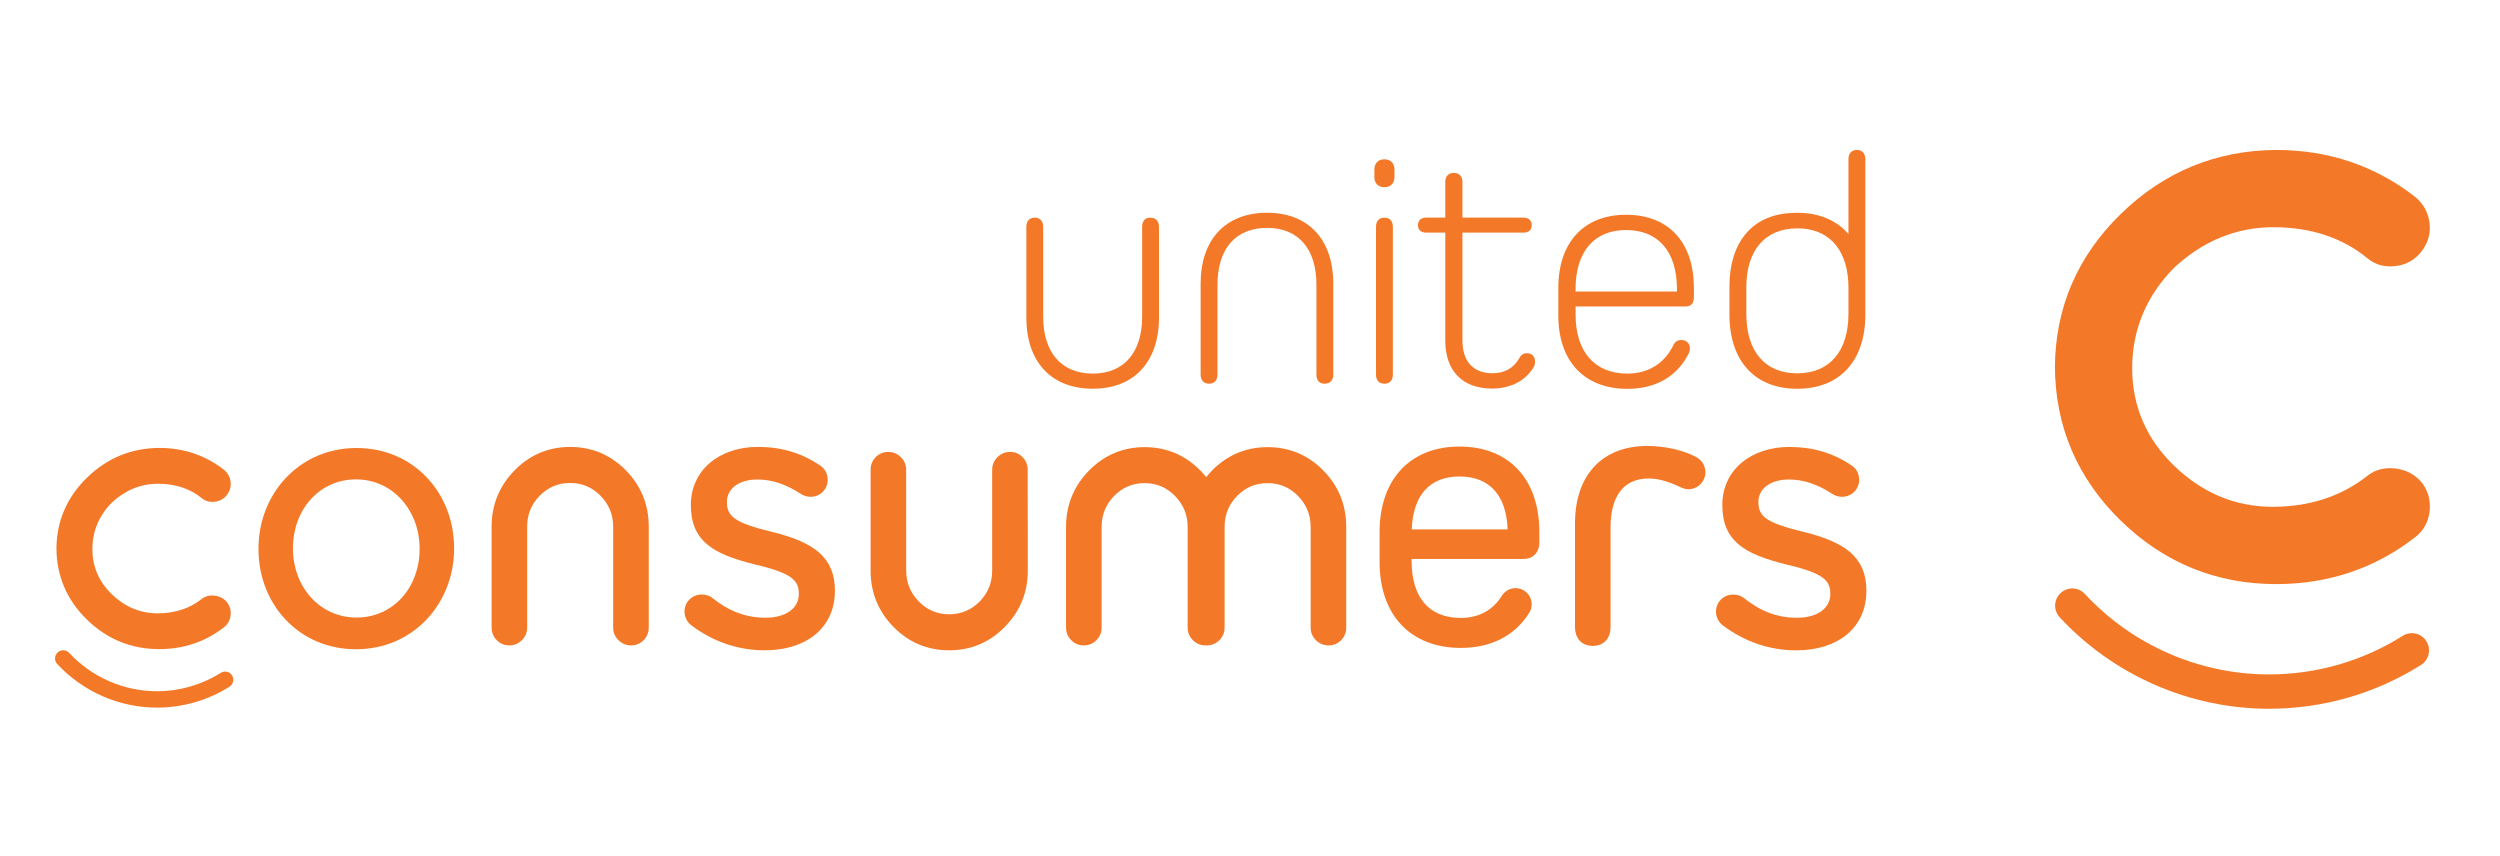 <?xml version="1.0" encoding="utf-8"?>
<!-- Generator: Adobe Illustrator 27.0.0, SVG Export Plug-In . SVG Version: 6.00 Build 0)  -->
<svg height="50" width="146" version="1.1" id="Layer_1" xmlns="http://www.w3.org/2000/svg" xmlns:xlink="http://www.w3.org/1999/xlink" x="0px" y="0px"
	 viewBox="0 0 637.75 176.02" enable-background="new 0 0 637.75 176.02" xml:space="preserve">
<g>
	<path fill="#F37928" d="M57.91,132.43c-0.79-0.95-1.84-1.51-3.11-1.67c-1.28-0.16-2.39,0.11-3.31,0.82
		c-3.09,2.45-6.88,3.69-11.28,3.69c-4.38,0-8.29-1.62-11.62-4.81c-3.33-3.18-5.02-7.08-5.02-11.58c0-4.5,1.66-8.49,4.91-11.82
		c3.45-3.22,7.43-4.85,11.84-4.85c4.41,0,8.18,1.25,11.17,3.69c0.92,0.76,2.04,1.06,3.32,0.9c1.28-0.16,2.32-0.74,3.09-1.76
		c0.77-1,1.08-2.14,0.92-3.37c-0.16-1.21-0.73-2.23-1.7-3.04c-4.74-3.69-10.29-5.56-16.5-5.56c-7.11,0.04-13.31,2.6-18.43,7.59
		c-5.12,4.99-7.74,11.07-7.79,18.08c0.05,7.05,2.68,13.16,7.8,18.15c5.12,4.99,11.32,7.51,18.43,7.51c6.2,0,11.75-1.87,16.49-5.56
		c0.97-0.74,1.54-1.76,1.7-3.01C58.98,134.61,58.68,133.47,57.91,132.43z"/>
	<path fill="#F37928" d="M262.17,98.65c0-1.26-0.44-2.35-1.31-3.22c-0.86-0.89-1.94-1.34-3.19-1.34c-1.24,0-2.32,0.44-3.21,1.32
		c-0.9,0.89-1.36,1.98-1.36,3.24v25.74c0,3.07-1.08,5.72-3.2,7.87c-2.13,2.15-4.74,3.25-7.77,3.25c-3.02,0-5.64-1.1-7.76-3.28
		c-2.12-2.17-3.2-4.81-3.2-7.84l-0.01-25.74c0-1.27-0.46-2.36-1.36-3.23c-0.89-0.88-1.97-1.33-3.21-1.33
		c-1.25,0-2.33,0.45-3.19,1.33c-0.87,0.88-1.31,1.97-1.31,3.22v25.74c0,5.59,1.97,10.43,5.86,14.38c3.89,3.94,8.66,5.94,14.19,5.94
		c5.52,0,10.3-2.01,14.19-5.98c3.89-3.96,5.86-8.78,5.86-14.33L262.17,98.65z"/>
	<path fill="#F37928" d="M159.64,98.77c-3.89-3.95-8.67-5.95-14.19-5.95c-5.52,0-10.3,2.01-14.19,5.98
		c-3.88,3.97-5.85,8.8-5.85,14.34v25.74c0,1.27,0.44,2.36,1.31,3.23c0.88,0.89,1.95,1.34,3.19,1.34c1.24,0,2.32-0.45,3.22-1.33
		c0.9-0.88,1.35-1.97,1.35-3.25v-25.74c0-3.07,1.08-5.72,3.21-7.87c2.12-2.16,4.73-3.25,7.76-3.25c3.02,0,5.64,1.1,7.76,3.28
		c2.13,2.18,3.21,4.81,3.21,7.84v25.74c0,1.27,0.46,2.36,1.36,3.25c0.89,0.88,1.98,1.33,3.22,1.33c1.24,0,2.31-0.45,3.19-1.34
		c0.87-0.88,1.31-1.97,1.31-3.23v-25.74C165.5,107.54,163.52,102.71,159.64,98.77z"/>
	<path fill="#F37928" d="M337.56,98.81c-3.89-3.94-8.66-5.94-14.19-5.94c-5.52,0-10.3,2.01-14.19,5.97
		c-0.52,0.53-1.02,1.1-1.48,1.68c-0.48-0.6-0.99-1.18-1.52-1.71c-3.89-3.94-8.66-5.94-14.19-5.94c-5.52,0-10.29,2.01-14.18,5.97
		c-3.89,3.97-5.86,8.79-5.86,14.33v25.72c0,1.26,0.44,2.34,1.32,3.23c0.87,0.88,1.95,1.33,3.19,1.33c1.25,0,2.34-0.44,3.22-1.32
		c0.89-0.88,1.35-1.97,1.35-3.24v-25.72c0-3.06,1.08-5.71,3.2-7.87c2.13-2.16,4.74-3.25,7.76-3.25c3.03,0,5.64,1.1,7.76,3.28
		c2.13,2.19,3.22,4.82,3.22,7.84v25.72c0,1.27,0.46,2.36,1.35,3.24c0.89,0.88,1.97,1.32,3.21,1.32c0.03,0,0.05,0,0.08,0
		c0.03,0,0.08,0,0.13,0c0.03,0,0.06,0,0.09,0c1.23,0,2.32-0.45,3.22-1.32c0.9-0.88,1.35-1.97,1.35-3.24v-25.72
		c0-3.07,1.08-5.72,3.21-7.87c2.11-2.16,4.72-3.25,7.76-3.25c3.03,0,5.64,1.1,7.77,3.28c2.13,2.18,3.21,4.82,3.21,7.84v25.72
		c0,1.27,0.46,2.36,1.36,3.24c0.9,0.88,1.98,1.32,3.22,1.32c1.24,0,2.32-0.45,3.19-1.33c0.87-0.87,1.31-1.96,1.31-3.23v-25.72
		C343.41,107.57,341.44,102.74,337.56,98.81z"/>
	<path fill="#F37928" d="M40.06,159.32c-9.63,0-18.91-4.06-25.46-11.13c-0.79-0.85-0.73-2.17,0.11-2.95
		c0.85-0.78,2.17-0.73,2.95,0.12c5.76,6.21,13.92,9.78,22.39,9.78c5.77,0,11.4-1.62,16.26-4.69c0.98-0.62,2.26-0.33,2.89,0.64
		c0.61,0.98,0.33,2.27-0.66,2.89C53.03,157.47,46.63,159.32,40.06,159.32"/>
	<path fill="#F37928" d="M208.91,119.73c-2.51-2.18-6.29-3.85-11.91-5.23c-4.89-1.17-7.69-2.16-9.36-3.29
		c-1.56-1.06-2.2-2.31-2.2-4.29v-0.14c0-1.56,0.71-2.97,2.01-3.98c1.4-1.09,3.39-1.67,5.75-1.67c3.75,0,7.31,1.19,11.19,3.73l0.01,0
		c0.77,0.46,1.53,0.68,2.39,0.68c1.17,0,2.26-0.45,3.08-1.25c0.82-0.81,1.28-1.91,1.28-3.08c0-1.87-1.05-3.15-2.03-3.72
		c-4.66-3.15-9.83-4.68-15.78-4.68c-4.82,0-9.17,1.45-12.26,4.09c-1.54,1.31-2.74,2.88-3.56,4.67c-0.85,1.83-1.28,3.85-1.28,5.99
		v0.14c0,4.51,1.39,7.74,4.37,10.15c2.51,2.03,6.18,3.53,12.25,5.02c9.28,2.17,10.92,4.1,10.92,7.37v0.14
		c0,1.75-0.78,3.24-2.25,4.31c-1.52,1.11-3.67,1.7-6.21,1.7c-4.99,0-9.32-1.61-13.64-5.08c-0.74-0.57-1.63-0.84-2.7-0.84
		c-1.16,0-2.26,0.44-3.08,1.25c-0.82,0.81-1.28,1.91-1.28,3.08c0,1.42,0.67,2.75,1.8,3.57c2.75,2.07,5.74,3.66,8.89,4.73
		c3.14,1.06,6.43,1.6,9.8,1.6c5.22,0,9.67-1.39,12.86-4.01c3.28-2.7,5.02-6.56,5.02-11.16v-0.14
		C212.99,125.28,211.65,122.12,208.91,119.73z"/>
	<path fill="#F37928" d="M472.04,119.73c-2.51-2.18-6.29-3.84-11.91-5.23c-4.89-1.17-7.69-2.16-9.36-3.29
		c-1.56-1.06-2.2-2.3-2.2-4.29v-0.14c0-1.56,0.71-2.97,2.01-3.98c1.4-1.09,3.39-1.67,5.75-1.67c3.75,0,7.31,1.19,11.19,3.73l0.01,0
		c0.77,0.47,1.53,0.68,2.39,0.68c1.17,0,2.26-0.45,3.08-1.25c0.82-0.81,1.28-1.91,1.28-3.08c0-1.88-1.05-3.15-2.03-3.72
		c-4.67-3.15-9.83-4.67-15.78-4.67c-4.82,0-9.17,1.45-12.26,4.09c-1.54,1.31-2.74,2.88-3.56,4.67c-0.85,1.83-1.28,3.85-1.28,5.99
		v0.14c0,4.51,1.39,7.74,4.37,10.15c2.51,2.03,6.18,3.53,12.25,5.02c9.28,2.17,10.92,4.1,10.92,7.37v0.14
		c0,1.75-0.78,3.24-2.25,4.31c-1.52,1.11-3.67,1.7-6.21,1.7c-4.99,0-9.32-1.61-13.64-5.08c-0.74-0.56-1.63-0.84-2.7-0.84
		c-1.17,0-2.26,0.45-3.08,1.25c-0.82,0.81-1.28,1.91-1.28,3.08c0,1.42,0.67,2.75,1.8,3.57c2.75,2.07,5.74,3.66,8.89,4.73
		c3.14,1.06,6.43,1.6,9.8,1.6c5.22,0,9.67-1.39,12.86-4.01c3.28-2.7,5.02-6.56,5.02-11.16v-0.14
		C476.11,125.27,474.78,122.12,472.04,119.73z"/>
	<path fill="#F37928" d="M90.96,93.09c-14.65,0-25.02,11.7-25.02,25.67v0.14c0,13.97,10.22,25.53,24.88,25.53
		c14.65,0,25.02-11.7,25.02-25.67v-0.14C115.84,104.65,105.61,93.09,90.96,93.09z M107.04,118.9c0,9.64-6.61,17.44-16.09,17.44
		s-16.22-7.94-16.22-17.59v-0.14c0-9.64,6.61-17.51,16.09-17.51s16.22,8.01,16.22,17.66V118.9z"/>
	<path fill="#F37928" d="M414.82,33.59c-10.76,0-17.29,7.03-17.29,18.64v7.04c0,11.69,6.62,18.73,17.63,18.73
		c7.29,0,12.8-3.22,15.68-9.15c0.17-0.34,0.26-0.84,0.26-1.19c0-1.27-0.94-2.12-2.2-2.12c-1.02,0-1.62,0.51-1.96,1.19
		c-2.2,4.66-6.35,7.38-11.78,7.38c-8.39,0-13.22-5.6-13.22-15.01v-2.11h28.06c1.36,0,2.12-0.85,2.12-2.29v-2.46
		C432.1,40.62,425.66,33.59,414.82,33.59z M427.78,53.17h-25.85v-0.68c0-9.49,4.75-15,12.89-15c8.21,0,12.97,5.51,12.97,15V53.17z"
		/>
	<path fill="#F37928" d="M293.42,34.34c-1.32,0-2.06,0.84-2.06,2.36v22.91c0,9.1-4.63,14.5-12.58,14.5
		c-8.02,0-12.66-5.39-12.66-14.5V36.69c0-1.52-0.83-2.36-2.15-2.36c-1.32,0-2.15,0.84-2.15,2.36v23.09
		c0,11.37,6.37,18.19,16.96,18.19c10.51,0,16.88-6.82,16.88-18.19V36.69C295.65,35.17,294.83,34.34,293.42,34.34z"/>
	<path fill="#F37928" d="M323.24,33.08c-10.59,0-16.96,6.81-16.96,18.1v23.15c0,1.52,0.83,2.36,2.16,2.36
		c1.32,0,2.14-0.84,2.14-2.36v-22.9c0-9.18,4.64-14.49,12.66-14.49c7.94,0,12.58,5.31,12.58,14.49v22.9c0,1.52,0.74,2.36,2.06,2.36
		c1.41,0,2.24-0.84,2.24-2.36V51.18C340.12,39.89,333.75,33.08,323.24,33.08z"/>
	<g>
		<path fill="#F37928" d="M353.16,19.45c-1.57,0-2.56,0.99-2.56,2.64V24c0,1.57,1,2.56,2.56,2.56c1.58,0,2.57-0.99,2.57-2.56v-1.91
			C355.73,20.44,354.73,19.45,353.16,19.45z"/>
		<path fill="#F37928" d="M353.16,34.34c-1.32,0-2.14,0.82-2.14,2.31v37.72c0,1.49,0.82,2.32,2.14,2.32c1.33,0,2.16-0.83,2.16-2.32
			V36.65C355.31,35.16,354.48,34.34,353.16,34.34z"/>
	</g>
	<path fill="#F37928" d="M389.49,68.91c-0.85,0-1.43,0.42-1.77,1.02c-1.43,2.64-3.71,4.09-6.99,4.09c-4.88,0-7.66-2.99-7.66-8.35
		l0-27.52h15.57c1.27,0,2.11-0.68,2.11-1.87c0-1.28-0.84-1.96-2.11-1.96h-15.57v-9.11c0-1.45-0.85-2.3-2.19-2.3
		c-1.34,0-2.19,0.85-2.19,2.3v9.11h-4.88c-1.25,0-2.09,0.69-2.09,1.96c0,1.19,0.84,1.87,2.09,1.87h4.88v27.52
		c0,7.75,4.38,12.26,11.96,12.26c4.88,0,8.67-2.13,10.68-5.62c0.17-0.34,0.26-0.77,0.26-1.19
		C391.59,69.68,390.75,68.91,389.49,68.91z"/>
	<path fill="#F37928" d="M473.69,17.05c-1.32,0-2.15,0.86-2.15,2.39V38.5c-3-3.49-7.47-5.41-13.09-5.41c-0.03,0-0.05,0-0.08,0
		c-0.02,0-0.05,0-0.07,0c-0.49,0-0.98,0.02-1.46,0.06c-0.09,0.01-0.18,0.01-0.26,0.02c-9.64,0.58-15.4,7.55-15.4,18.62v7.28
		c0,11.8,6.46,18.91,17.3,18.91c10.84,0,17.37-7.11,17.37-18.91V54.3v-2.27V19.44C475.84,17.91,475.01,17.05,473.69,17.05z
		 M471.54,58.89c0,9.5-4.8,15.15-13.07,15.15c-8.27,0-12.98-5.65-12.98-15.15v-6.84c0-9.41,4.79-14.98,12.98-14.98
		c0.39,0,0.78-0.01,1.16,0.02c7.55,0.51,11.91,6.06,11.91,15.11V58.89z"/>
	<path fill="#F37928" d="M387.3,98.63c-3.58-3.87-8.76-5.91-14.98-5.91c-12.57,0-20.39,8.37-20.39,21.84v7.6
		c0,6.64,1.91,12.18,5.53,16.02c3.64,3.87,8.91,5.91,15.22,5.91c7.69,0,13.78-3.14,17.39-8.9h0c0.42-0.64,0.66-1.41,0.66-2.24
		c0-2.27-1.84-4.11-4.11-4.11c-1.48,0-2.78,0.78-3.5,1.96l-0.01,0c-2.24,3.65-5.89,5.64-10.44,5.64c-8.09,0-12.55-5.15-12.56-14.48
		v-0.57h28.57c2.4,0,4.01-1.68,4.01-4.19v-2.66C392.7,107.96,390.83,102.45,387.3,98.63z M360.14,113.85
		c0.3-8.71,4.6-13.49,12.18-13.49c7.64,0,11.97,4.78,12.27,13.49H360.14z"/>
	<path fill="#F37928" d="M432.83,95.48L432.83,95.48c-0.01-0.01-0.02-0.01-0.03-0.02c-0.02-0.01-0.03-0.02-0.05-0.03
		c-3.45-1.87-8.28-2.86-12.52-2.86c-11.5,0-18.45,7.43-18.45,19.79v26.36c0,3.05,1.8,4.85,4.53,4.85c2.74,0,4.54-1.8,4.54-4.85
		v-25.26c0-7.98,3.21-12.59,9.77-12.59c2.95,0,5.69,1.14,7.76,2.06c0.81,0.39,1.47,0.68,2.33,0.68c2.4,0,4.34-1.94,4.34-4.34
		C435.05,97.64,434.15,96.22,432.83,95.48z"/>
</g>
<g>
	<path fill="#F37928" d="M617.88,102l-0.05-0.06c-1.71-2.05-3.96-3.26-6.69-3.61c-2.74-0.35-5.13,0.25-7.13,1.78
		c-6.64,5.29-14.81,7.98-24.28,7.98c-9.43,0-17.84-3.49-25.02-10.38c-7.16-6.87-10.79-15.28-10.79-24.98
		c0-9.72,3.56-18.31,10.55-25.49c7.43-6.95,16-10.47,25.49-10.47c9.5,0,17.6,2.68,24.04,7.97c1.97,1.63,4.39,2.28,7.14,1.94
		c2.75-0.34,4.99-1.62,6.65-3.81c1.65-2.18,2.32-4.62,1.98-7.26c-0.34-2.62-1.56-4.83-3.64-6.56c-10.2-7.96-22.14-11.99-35.5-11.99
		c-15.31,0.1-28.65,5.6-39.66,16.37c-11.02,10.77-16.66,23.89-16.76,39.02c0.1,15.21,5.74,28.38,16.77,39.15
		c11.01,10.76,24.36,16.21,39.67,16.21c13.35,0,25.29-4.03,35.49-11.99c2.08-1.61,3.3-3.79,3.65-6.5
		C620.11,106.63,619.48,104.17,617.88,102"/>
	<path fill="#F37928" d="M578.83,159.61c-20.2,0-39.66-8.51-53.4-23.33c-1.65-1.77-1.54-4.55,0.24-6.19
		c1.78-1.64,4.55-1.54,6.19,0.24c12.08,13.04,29.2,20.52,46.96,20.52c12.12,0,23.91-3.4,34.11-9.84c2.04-1.3,4.75-0.68,6.04,1.37
		c1.29,2.05,0.68,4.76-1.37,6.05C606.01,155.74,592.61,159.61,578.83,159.61"/>
</g>
</svg>
